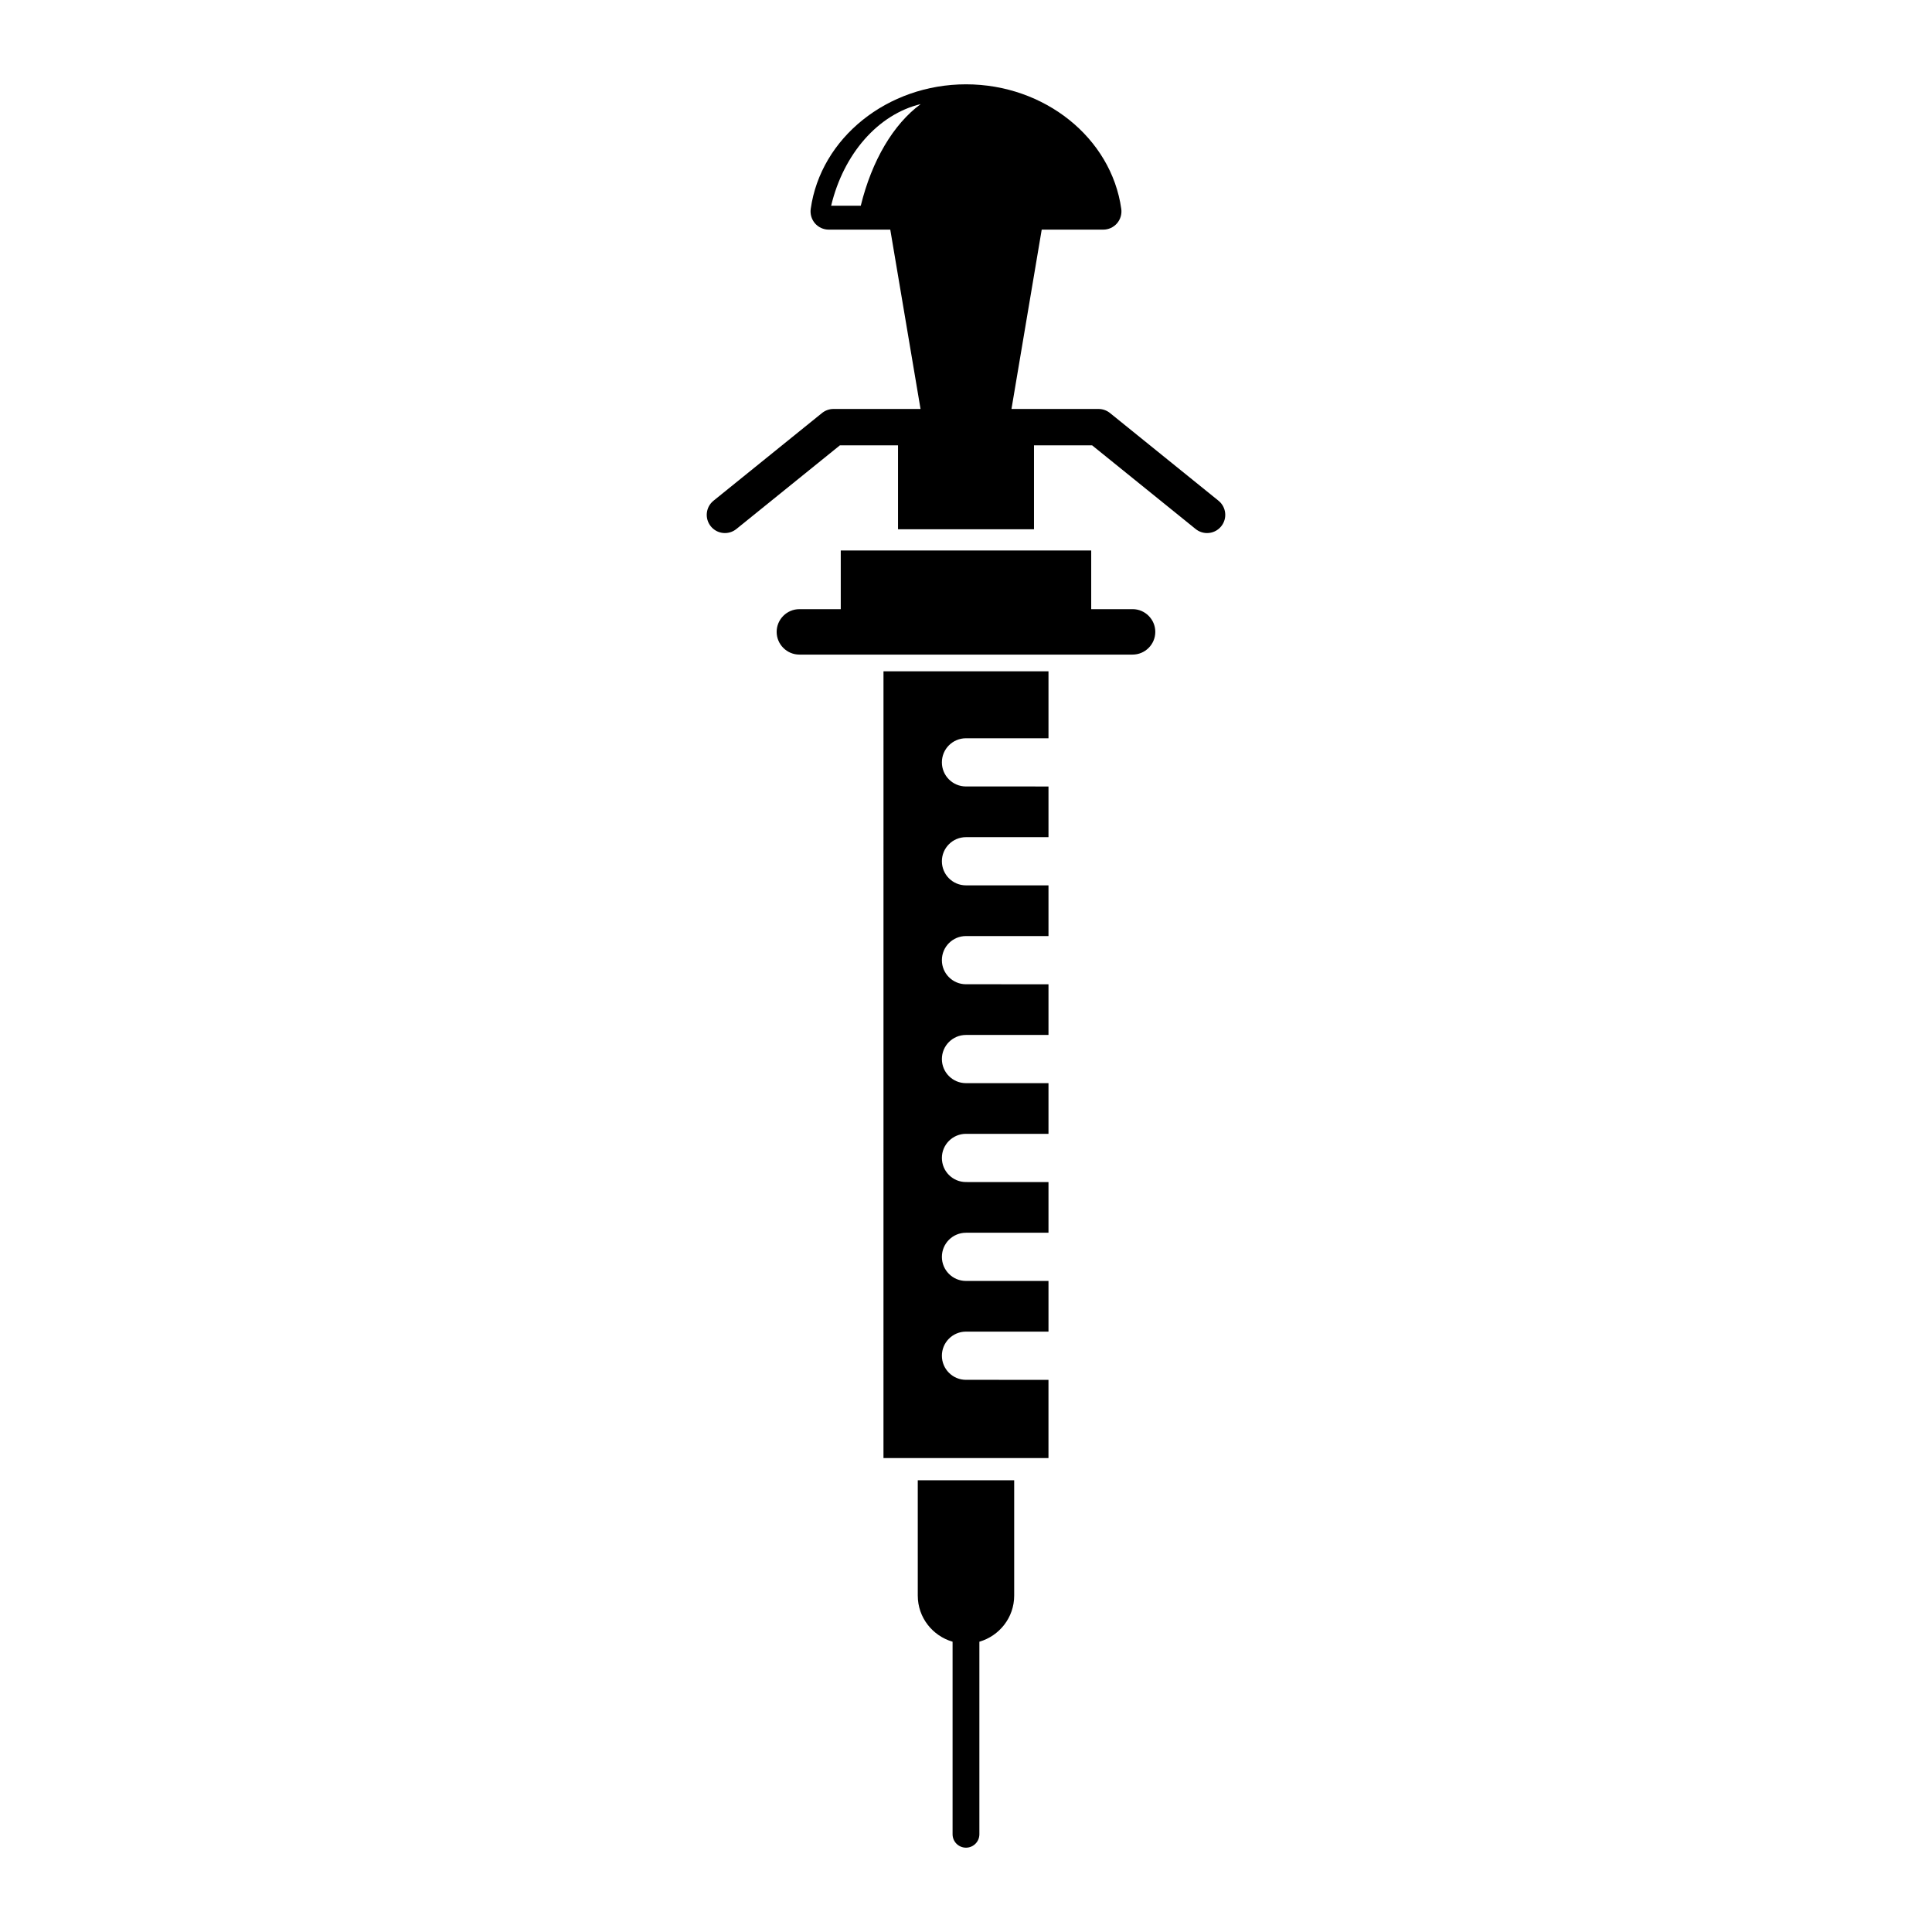 <?xml version="1.0" encoding="UTF-8"?>
<!-- Uploaded to: SVG Repo, www.svgrepo.com, Generator: SVG Repo Mixer Tools -->
<svg fill="#000000" width="800px" height="800px" version="1.1" viewBox="144 144 512 512" xmlns="http://www.w3.org/2000/svg">
 <g>
  <path d="m387.22 566.86c0 5.805 3.91 10.66 9.223 12.211v51.031c0 1.961 1.59 3.551 3.551 3.551 1.961 0 3.551-1.59 3.551-3.551v-51.031c5.312-1.551 9.223-6.406 9.223-12.211v-30.578h-25.551z"/>
  <path d="m378.13 530.4h43.727v-20.727l-21.859-0.004c-3.531 0-6.387-2.859-6.387-6.387s2.856-6.387 6.387-6.387h21.863v-13.43h-21.863c-3.531 0-6.387-2.859-6.387-6.387 0-3.527 2.856-6.387 6.387-6.387h21.863v-13.43l-21.863-0.004c-3.531 0-6.387-2.859-6.387-6.387-0.004-3.527 2.856-6.391 6.387-6.391h21.863v-13.434l-21.863 0.004c-3.531 0-6.387-2.859-6.387-6.387 0-3.527 2.856-6.387 6.387-6.387h21.863v-13.43l-21.863-0.004c-3.531 0-6.387-2.859-6.387-6.387 0-3.527 2.856-6.387 6.387-6.387h21.863v-13.434h-21.863c-3.531 0-6.387-2.859-6.387-6.387-0.004-3.527 2.856-6.387 6.387-6.387h21.863v-13.43l-21.863-0.004c-3.531 0-6.387-2.859-6.387-6.387-0.004-3.527 2.856-6.387 6.387-6.387h21.863v-17.738h-43.727z"/>
  <path d="m444.15 305.43h-10.969v-15.547l-66.371 0.004v15.547h-10.969c-3.312 0-6.019 2.707-6.019 6.019s2.707 6.019 6.019 6.019h88.305c3.312 0 6.019-2.707 6.019-6.019 0.004-3.312-2.707-6.023-6.016-6.023z"/>
  <path d="m466.92 276.7-28.766-23.25c-0.859-0.691-1.93-1.07-3.031-1.07h-23.07l8.012-47.527h16.312c1.395 0 2.719-0.605 3.637-1.656 0.914-1.059 1.328-2.453 1.137-3.836-2.644-18.82-20.336-33.016-41.148-33.016s-38.508 14.195-41.152 33.016c-0.191 1.383 0.223 2.781 1.133 3.836 0.918 1.051 2.246 1.656 3.637 1.656h16.312l8.02 47.527h-23.07c-1.102 0-2.168 0.379-3.031 1.07l-28.766 23.25c-2.07 1.672-2.391 4.707-0.715 6.777 1.672 2.07 4.699 2.394 6.777 0.719l27.441-22.18h15.398v22.242h36.035v-22.242h15.398l27.441 22.18c0.895 0.719 1.961 1.07 3.027 1.07 1.406 0 2.801-0.613 3.75-1.793 1.672-2.066 1.352-5.102-0.719-6.773zm-94.805-78.188h-7.852c3.289-13.734 12.422-24.211 23.734-26.93-7.242 5.312-12.941 14.949-15.883 26.93z"/>
 </g>
</svg>